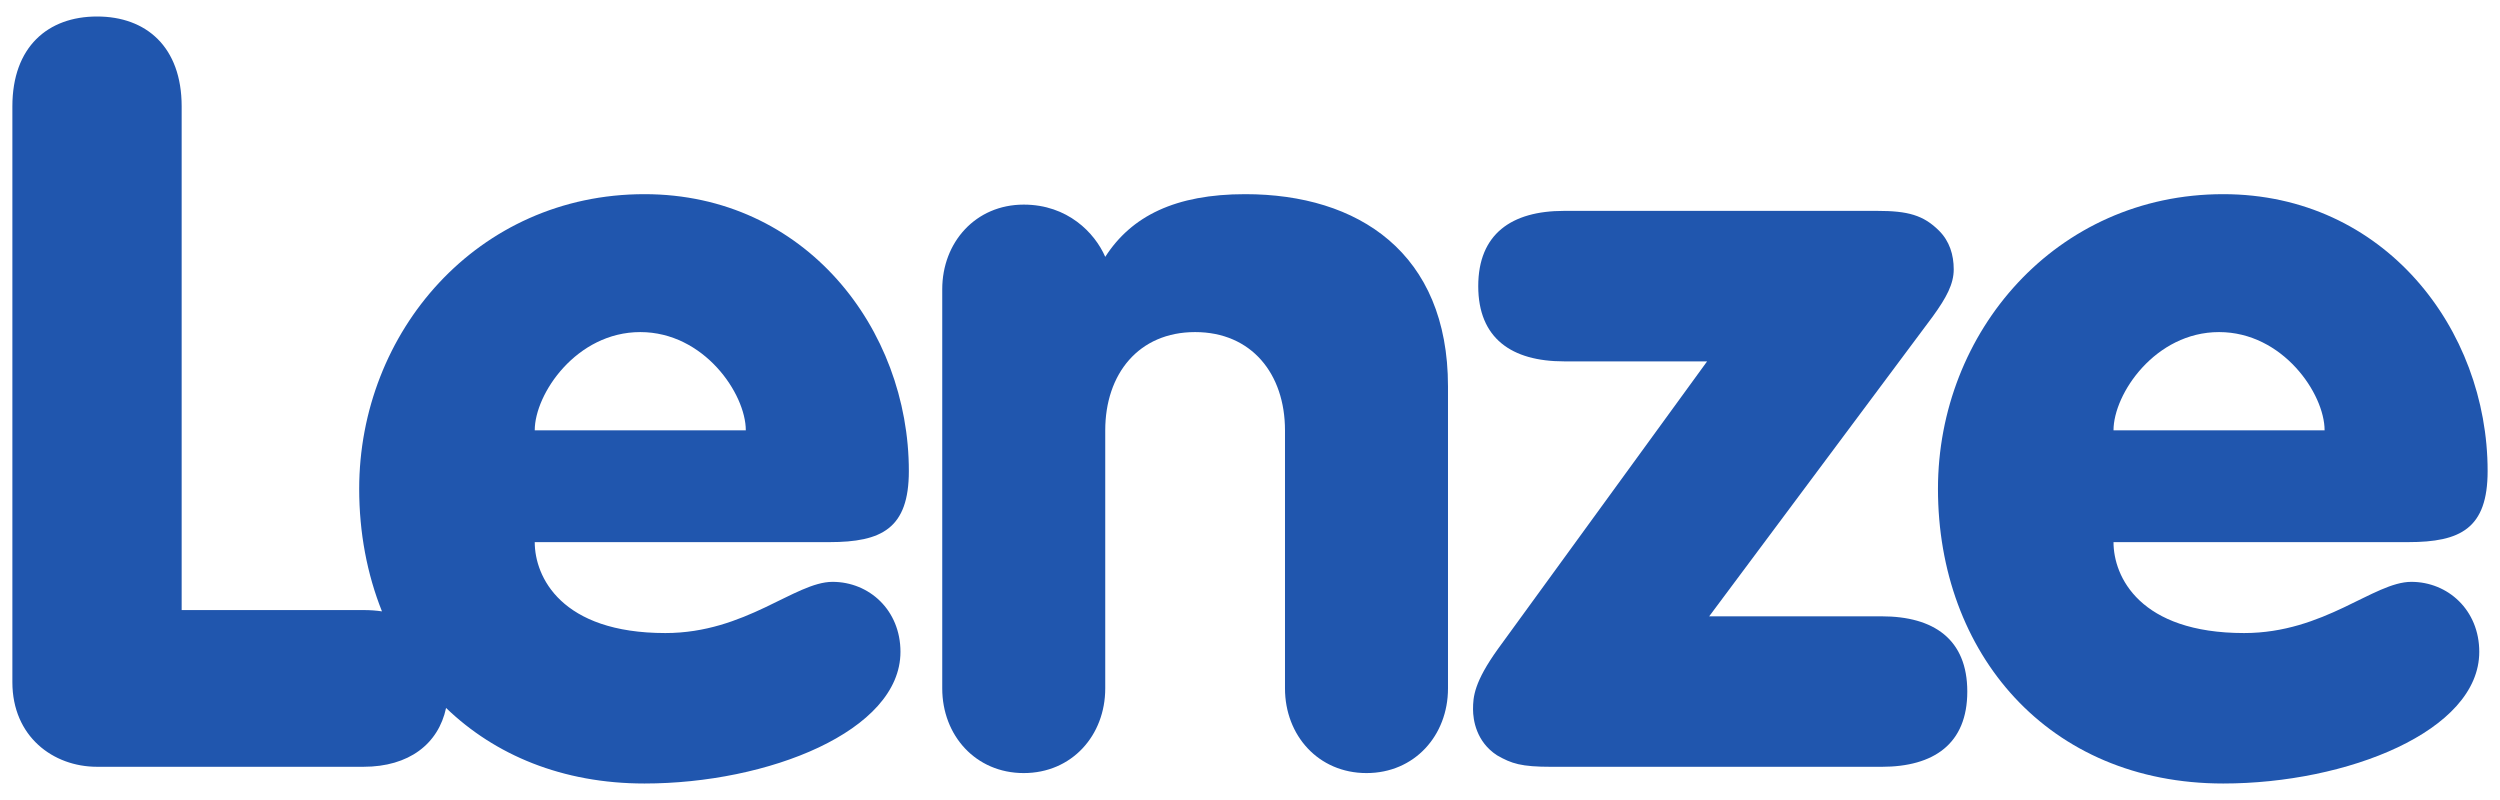 <svg width="300" height="96" viewBox="0 0 300 96" fill="none" xmlns="http://www.w3.org/2000/svg">
<g clip-path="url(#clip0_2023_1368)">
<mask id="mask0_2023_1368" style="mask-type:luminance" maskUnits="userSpaceOnUse" x="-2950" y="-2093" width="3327" height="2309">
<path d="M-2949.78 215.699H376.224V-2092.3H-2949.78V215.699Z" fill="white"/>
</mask>
<g mask="url(#mask0_2023_1368)">
<path d="M109.062 56.529C109.062 39.474 96.646 23.3 77.336 23.3C57.274 23.3 43.103 39.85 43.103 58.662C43.103 63.925 44.052 68.896 45.836 73.364C45.135 73.26 44.397 73.208 43.618 73.208H21.799V12.767C21.799 5.618 17.539 1.98 11.645 1.98C5.751 1.98 1.485 5.618 1.485 12.767V81.86C1.485 88.382 6.376 92.014 11.645 92.014H43.618C49.08 92.014 52.611 89.267 53.529 84.952C59.385 90.602 67.496 94.021 77.336 94.021C92.131 94.021 108.056 87.751 108.056 78.222C108.056 73.208 104.295 69.822 99.906 69.822C95.391 69.822 89.497 75.966 79.844 75.966C67.305 75.966 64.168 69.195 64.168 65.055H99.53C105.8 65.055 109.062 63.426 109.062 56.529ZM64.168 51.641C64.168 47.252 69.185 39.85 76.834 39.85C84.483 39.85 89.497 47.252 89.497 51.641H64.168Z" fill="#2056AE"/>
<path d="M149.432 23.3C141.032 23.3 135.766 25.935 132.629 30.823C131.374 27.939 128.114 24.553 122.848 24.553C117.083 24.553 113.069 29.066 113.069 34.71V82.612C113.069 88.253 117.083 92.769 122.848 92.769C128.619 92.769 132.629 88.253 132.629 82.612V51.641C132.629 44.867 136.643 39.85 143.414 39.85C150.186 39.85 154.199 44.867 154.199 51.641V82.612C154.199 88.253 158.212 92.769 163.98 92.769C169.746 92.769 173.759 88.253 173.759 82.612V46.37C173.759 30.321 162.974 23.3 149.432 23.3Z" fill="#2056AE"/>
<path d="M225.795 73.959H205.102L231.936 37.972C233.569 35.715 234.447 34.082 234.447 32.327C234.447 30.57 233.942 28.944 232.692 27.691C230.809 25.808 228.928 25.306 225.29 25.306H187.672C181.402 25.306 177.389 28.064 177.389 34.337C177.389 40.603 181.402 43.364 187.672 43.364H204.853L179.774 77.846C176.89 81.859 176.764 83.617 176.764 85.119C176.764 86.375 177.139 89.009 179.645 90.638C181.402 91.641 182.532 92.017 186.17 92.017H225.795C232.064 92.017 236.075 89.256 236.075 82.986C236.075 76.717 232.064 73.959 225.795 73.959Z" fill="#2056AE"/>
<path d="M289.359 69.822C284.846 69.822 278.952 75.966 269.294 75.966C256.757 75.966 253.621 69.192 253.621 65.055H288.986C295.255 65.055 298.515 63.426 298.515 56.529C298.515 39.474 286.099 23.3 266.788 23.3C246.724 23.3 232.556 39.85 232.556 58.662C232.556 78.348 245.723 94.021 266.788 94.021C281.584 94.021 297.512 87.751 297.512 78.222C297.512 73.208 293.748 69.822 289.359 69.822ZM266.287 39.85C273.935 39.85 278.952 47.252 278.952 51.641H253.621C253.621 47.252 258.638 39.85 266.287 39.85Z" fill="#2056AE"/>
</g>
</g>
<defs>
<clipPath id="clip0_2023_1368">
<rect width="300" height="95.049" fill="white" transform="translate(0 0.475)"/>
</clipPath>
</defs>
</svg>

